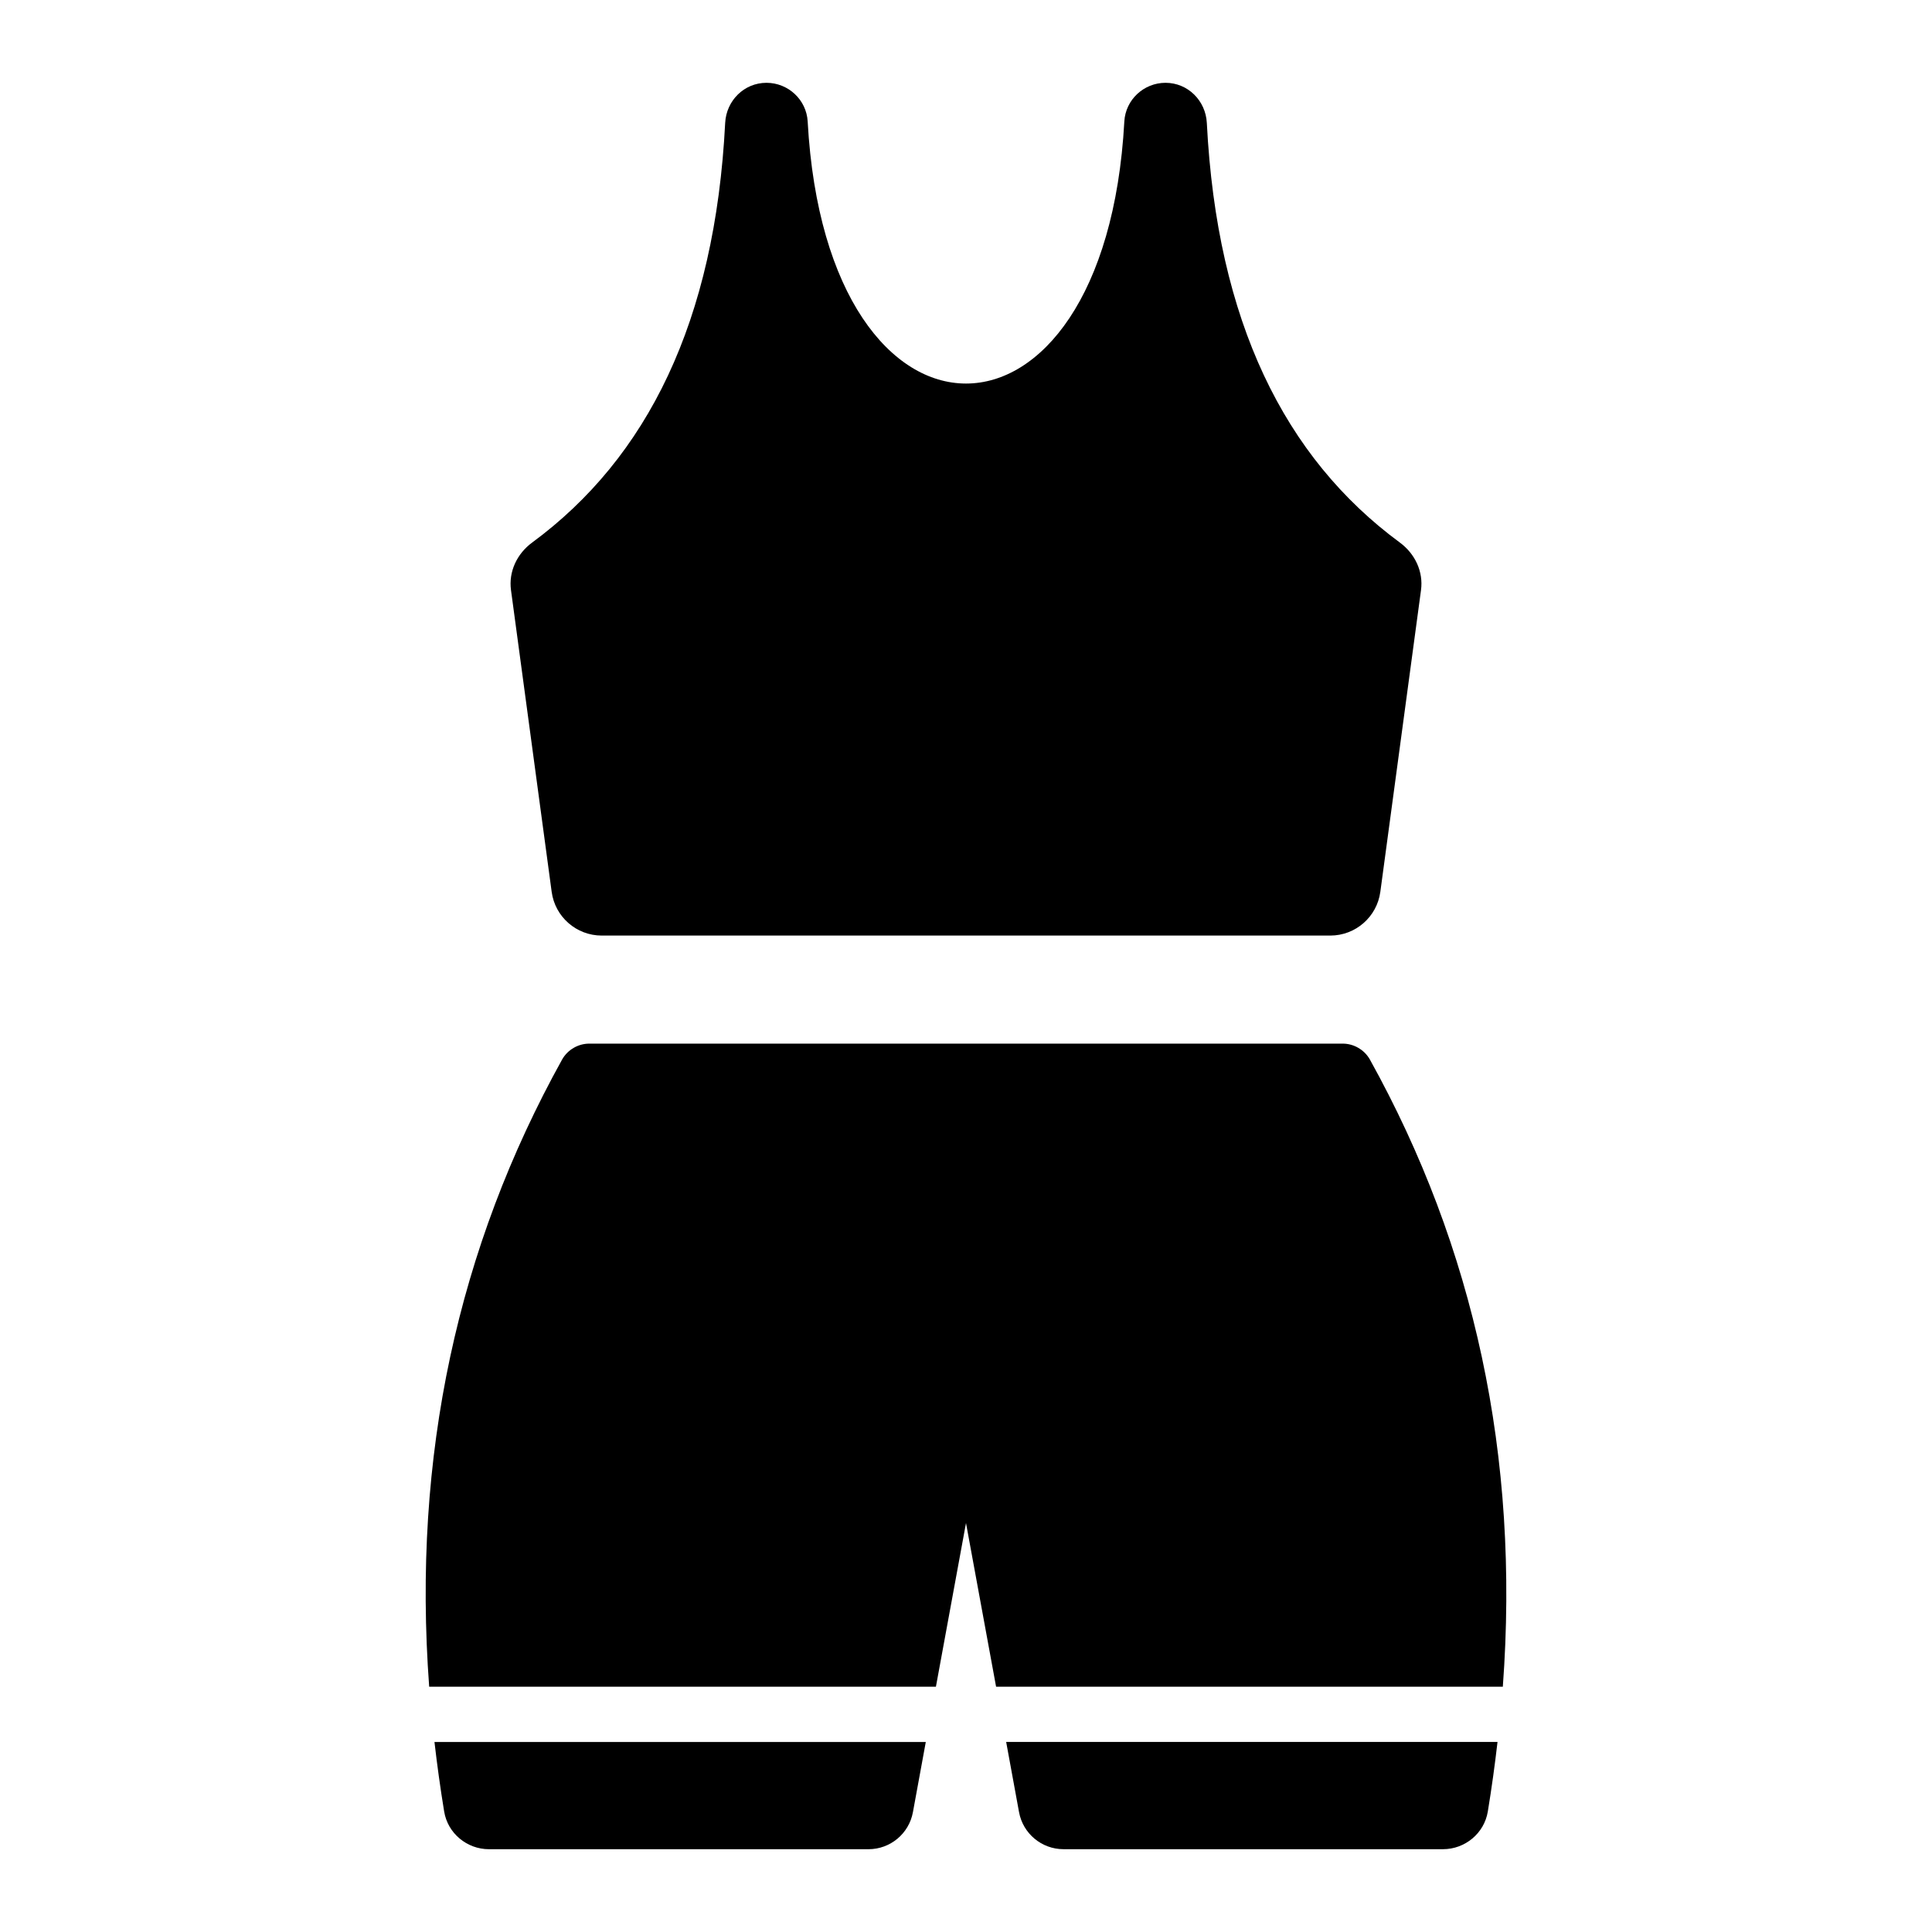 <?xml version="1.0" encoding="utf-8"?>
<!-- Generator: Adobe Illustrator 24.2.1, SVG Export Plug-In . SVG Version: 6.00 Build 0)  -->
<svg version="1.1" id="Layer_1" xmlns="http://www.w3.org/2000/svg" xmlns:xlink="http://www.w3.org/1999/xlink" x="0px" y="0px"
	 viewBox="0 0 100 100" enable-background="new 0 0 100 100" xml:space="preserve">
<g>
	<path d="M31.145,48.425h37.71c1.309,0,2.417-0.968,2.591-2.265l2.105-15.615c0.13-0.961-0.313-1.886-1.093-2.461
		c-5.966-4.394-9.469-11.449-9.993-21.722c-0.059-1.154-0.982-2.076-2.138-2.076c-1.126,0-2.07,0.878-2.132,2.002
		c-0.99,18.086-15.4,18.086-16.39,0c-0.062-1.124-1.006-2.002-2.132-2.002c-1.156,0-2.079,0.921-2.138,2.076
		c-0.524,10.273-4.027,17.328-9.993,21.722c-0.781,0.575-1.223,1.5-1.093,2.461l2.105,15.615
		C28.728,47.457,29.836,48.425,31.145,48.425z"/>
	<path d="M70.9,54.832c-0.286-0.5-0.829-0.814-1.4-0.814h-39c-0.571,0-1.114,0.314-1.4,0.814c-5.4,9.729-7.771,20.529-6.886,32.471
		h26.229L50,78.832l1.557,8.471h26.229C78.671,75.361,76.3,64.561,70.9,54.832z"/>
	<path d="M22.99,93.766c0.184,1.125,1.179,1.949,2.318,1.949h19.644c1.129,0,2.098-0.807,2.301-1.918l0.666-3.633H22.488
		C22.625,91.353,22.791,92.554,22.99,93.766z"/>
	<path d="M52.745,93.796c0.204,1.111,1.172,1.918,2.302,1.918h19.644c1.14,0,2.134-0.824,2.318-1.949
		c0.199-1.212,0.365-2.412,0.502-3.602H52.079L52.745,93.796z"/>
</g>
</svg>

